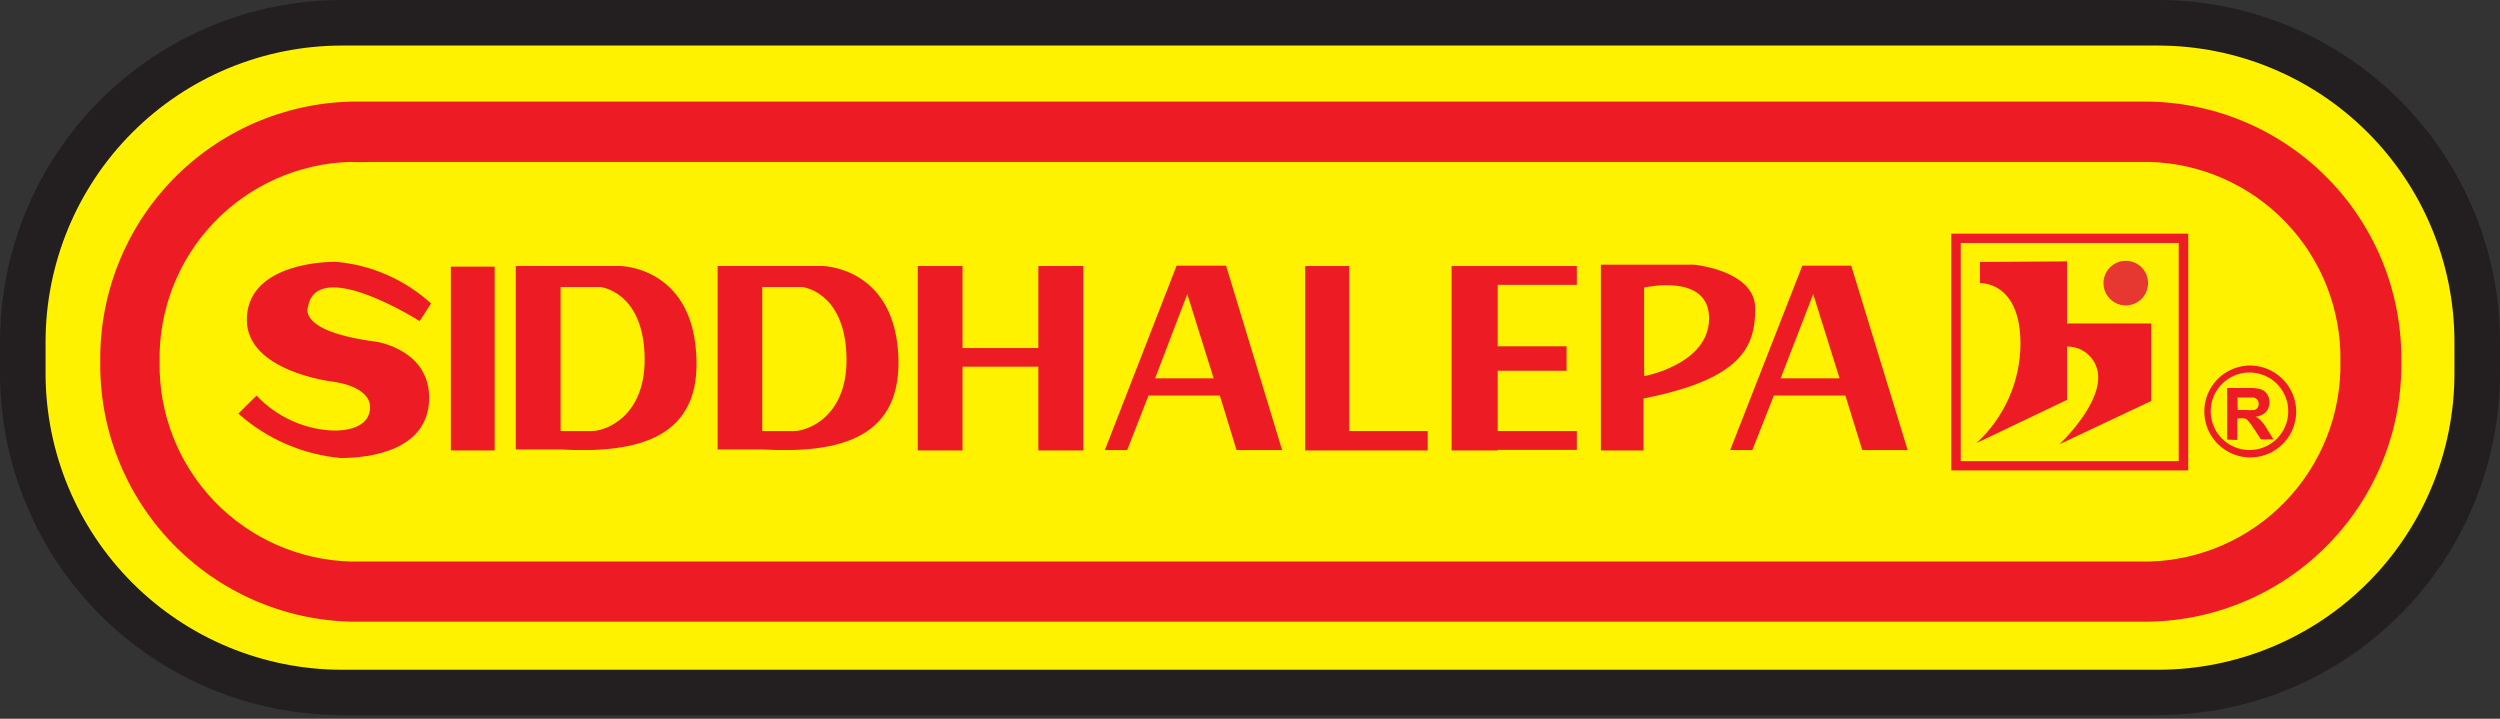 <svg width="160" height="46" viewBox="0 0 160 46" fill="none" xmlns="http://www.w3.org/2000/svg">
<rect x="0" y="0" width="160" height="46" fill="#333333" stroke="none"/>
<path d="M138.121 1.451H21.866C10.592 1.451 1.452 10.591 1.452 21.865V23.888C1.452 35.163 10.592 44.302 21.866 44.302H138.121C149.396 44.302 158.536 35.163 158.536 23.888V21.865C158.536 10.591 149.396 1.451 138.121 1.451Z" fill="#FFF200"/>
<path d="M138.121 45.767H21.866C16.069 45.761 10.511 43.455 6.412 39.356C2.312 35.257 0.007 29.699 0 23.901V21.866C0.007 16.069 2.312 10.511 6.412 6.412C10.511 2.312 16.069 0.007 21.866 0H138.121C143.921 0.003 149.482 2.308 153.584 6.407C157.686 10.507 159.993 16.067 160 21.866V23.901C159.993 29.701 157.686 35.261 153.584 39.36C149.482 43.46 143.921 45.764 138.121 45.767ZM21.866 2.916C16.842 2.923 12.026 4.921 8.474 8.474C4.921 12.026 2.923 16.842 2.916 21.866V23.901C2.92 28.927 4.917 33.747 8.469 37.302C12.022 40.857 16.84 42.857 21.866 42.864H138.121C143.147 42.86 147.967 40.863 151.522 37.31C155.077 33.758 157.077 28.94 157.084 23.914V21.866C157.077 16.84 155.077 12.022 151.522 8.469C147.967 4.917 143.147 2.92 138.121 2.916H21.866Z" fill="#231F20"/>
<path d="M19.707 19.645C19.707 19.645 18.974 21.221 24.075 21.867C24.075 21.867 27.562 22.376 27.463 25.59C27.363 28.804 23.74 29.313 21.804 29.313C19.372 29.089 17.076 28.093 15.252 26.471L16.418 25.317C17.668 26.643 19.377 27.442 21.196 27.55C21.196 27.55 23.529 27.737 23.678 26.198C23.827 24.659 21.196 24.411 21.196 24.411C21.196 24.411 15.797 23.753 15.797 20.477C15.797 17.201 19.955 16.754 21.481 16.754C23.754 16.951 25.899 17.888 27.587 19.422L26.855 20.551C26.855 20.551 20.29 16.369 19.707 19.645Z" fill="#ED1C24"/>
<path d="M31.658 17.064H28.853V28.828H31.658V17.064Z" fill="#ED1C24"/>
<path d="M44.551 22.561C44.191 17.101 39.736 17.026 39.736 17.026H35.877H33.01V28.766H35.877C40.853 29.039 44.961 28.034 44.551 22.561ZM37.887 27.587H35.877V18.367H38.421C38.421 18.367 41.076 18.627 41.25 22.636C41.424 26.644 38.756 27.587 37.887 27.587Z" fill="#ED1C24"/>
<path d="M57.482 22.561C57.122 17.101 52.667 17.026 52.667 17.026H48.807H45.928V28.766H48.807C53.772 29.039 57.842 28.034 57.482 22.561ZM50.818 27.587H48.783V18.367H51.339C51.339 18.367 53.982 18.627 54.169 22.636C54.355 26.644 51.687 27.587 50.818 27.587Z" fill="#ED1C24"/>
<path d="M66.454 17.026V22.276H61.602V17.026H58.736V28.828H61.602V23.467H66.454V28.828H69.334V17.026H66.454Z" fill="#ED1C24"/>
<path d="M119.184 28.803H122.088L118.477 17.002H115.349L110.733 28.803H112.148L113.525 25.316H118.104L119.184 28.803ZM113.959 24.212L116.044 18.826L117.732 24.212H113.959Z" fill="#ED1C24"/>
<path d="M79.138 28.803H82.054L78.467 17.002H75.303L70.711 28.803H72.138L73.503 25.316H78.07L79.138 28.803ZM73.925 24.212L75.985 18.826L77.673 24.212H73.925Z" fill="#ED1C24"/>
<path d="M86.347 27.587V17.026H83.53V28.828H85.752H86.347H91.373V27.587H86.347Z" fill="#ED1C24"/>
<path d="M100.917 18.23V17.026H95.853H93.235H92.9V28.828H95.853V28.791H100.917V27.587H95.853V23.728H100.259V22.164H95.853V18.23H100.917Z" fill="#ED1C24"/>
<path d="M108.424 16.939H102.455V28.828H105.185V25.502C111.49 24.261 112.334 22.176 112.334 19.744C112.334 17.312 108.424 16.939 108.424 16.939ZM105.223 24.075V18.404C105.223 18.404 109.38 17.436 109.38 20.377C109.38 23.318 105.223 24.075 105.223 24.075Z" fill="#ED1C24"/>
<path d="M126.717 16.766V18.119C126.717 18.119 129.31 17.97 129.31 22.015C129.302 23.209 129.047 24.388 128.563 25.48C128.078 26.57 127.374 27.55 126.493 28.357L132.289 25.589V22.177C132.551 22.173 132.811 22.222 133.054 22.321C133.298 22.419 133.519 22.565 133.705 22.75C133.891 22.935 134.038 23.155 134.138 23.398C134.238 23.64 134.288 23.9 134.287 24.162C134.287 26.11 131.805 28.431 131.805 28.431L137.675 25.664V20.7H132.289V16.729L126.717 16.766Z" fill="#ED1C24"/>
<path d="M136.049 19.546C136.837 19.546 137.476 18.907 137.476 18.119C137.476 17.331 136.837 16.692 136.049 16.692C135.261 16.692 134.622 17.331 134.622 18.119C134.622 18.907 135.261 19.546 136.049 19.546Z" fill="#E63730"/>
<path d="M143.966 23.392C143.387 23.402 142.823 23.583 142.346 23.912C141.869 24.241 141.5 24.704 141.285 25.242C141.07 25.78 141.019 26.37 141.138 26.937C141.257 27.505 141.541 28.024 141.954 28.43C142.367 28.837 142.891 29.112 143.46 29.221C144.029 29.331 144.618 29.27 145.153 29.046C145.687 28.822 146.144 28.445 146.465 27.962C146.786 27.48 146.957 26.913 146.957 26.334C146.954 25.944 146.874 25.559 146.722 25.201C146.57 24.842 146.349 24.517 146.071 24.244C145.793 23.971 145.464 23.755 145.103 23.609C144.742 23.463 144.356 23.389 143.966 23.392ZM143.966 28.803C143.476 28.803 142.996 28.658 142.588 28.385C142.179 28.112 141.861 27.725 141.673 27.271C141.486 26.817 141.436 26.319 141.532 25.837C141.628 25.356 141.864 24.913 142.211 24.566C142.559 24.219 143.001 23.983 143.482 23.887C143.964 23.791 144.463 23.84 144.916 24.028C145.37 24.216 145.757 24.534 146.03 24.942C146.303 25.351 146.448 25.83 146.448 26.321C146.448 26.98 146.187 27.611 145.721 28.076C145.256 28.542 144.625 28.803 143.966 28.803Z" fill="#ED1C24"/>
<path d="M124.88 14.954V30.106H140.045V14.954H124.88ZM139.437 29.511H125.488V15.55H139.437V29.511Z" fill="#ED1C24"/>
<path d="M137.575 6.503H22.486C18.156 6.601 14.039 8.403 11.029 11.519C8.02 14.636 6.362 18.813 6.416 23.145C6.359 27.473 8.012 31.648 11.017 34.764C14.021 37.881 18.134 39.685 22.462 39.786H137.55C141.893 39.708 146.028 37.913 149.051 34.795C152.074 31.676 153.74 27.488 153.683 23.145C153.74 18.806 152.078 14.621 149.06 11.503C146.042 8.385 141.914 6.588 137.575 6.503ZM22.486 35.939C19.165 35.861 16.01 34.471 13.71 32.074C11.411 29.676 10.153 26.466 10.213 23.145C10.153 19.832 11.404 16.631 13.693 14.237C15.983 11.843 19.125 10.45 22.437 10.362C22.883 10.385 23.331 10.385 23.777 10.362H137.563C140.873 10.453 144.014 11.847 146.303 14.24C148.591 16.634 149.843 19.833 149.787 23.145C149.843 26.457 148.592 29.658 146.303 32.053C144.015 34.449 140.874 35.845 137.563 35.939H22.486Z" fill="#ED1C24"/>
<path d="M142.539 28.133V24.832H143.941C144.201 24.819 144.461 24.849 144.711 24.919C144.868 24.98 145.003 25.088 145.096 25.229C145.196 25.384 145.248 25.566 145.245 25.75C145.246 25.971 145.171 26.186 145.034 26.358C144.851 26.534 144.615 26.643 144.363 26.669C144.495 26.738 144.612 26.831 144.711 26.942C144.864 27.1 144.994 27.28 145.096 27.475L145.505 28.121H144.698L144.227 27.401C144.12 27.23 144 27.068 143.867 26.917C143.815 26.848 143.741 26.799 143.656 26.78C143.545 26.761 143.432 26.761 143.321 26.78H143.184V28.158L142.539 28.133ZM143.209 26.234H143.706C143.908 26.259 144.112 26.259 144.314 26.234C144.384 26.201 144.444 26.15 144.488 26.085C144.533 26.011 144.555 25.924 144.55 25.837C144.555 25.787 144.548 25.737 144.531 25.689C144.514 25.642 144.486 25.599 144.45 25.564C144.419 25.528 144.381 25.499 144.339 25.477C144.296 25.456 144.25 25.443 144.202 25.44H143.197L143.209 26.234Z" fill="#ED1C24"/>
</svg>
